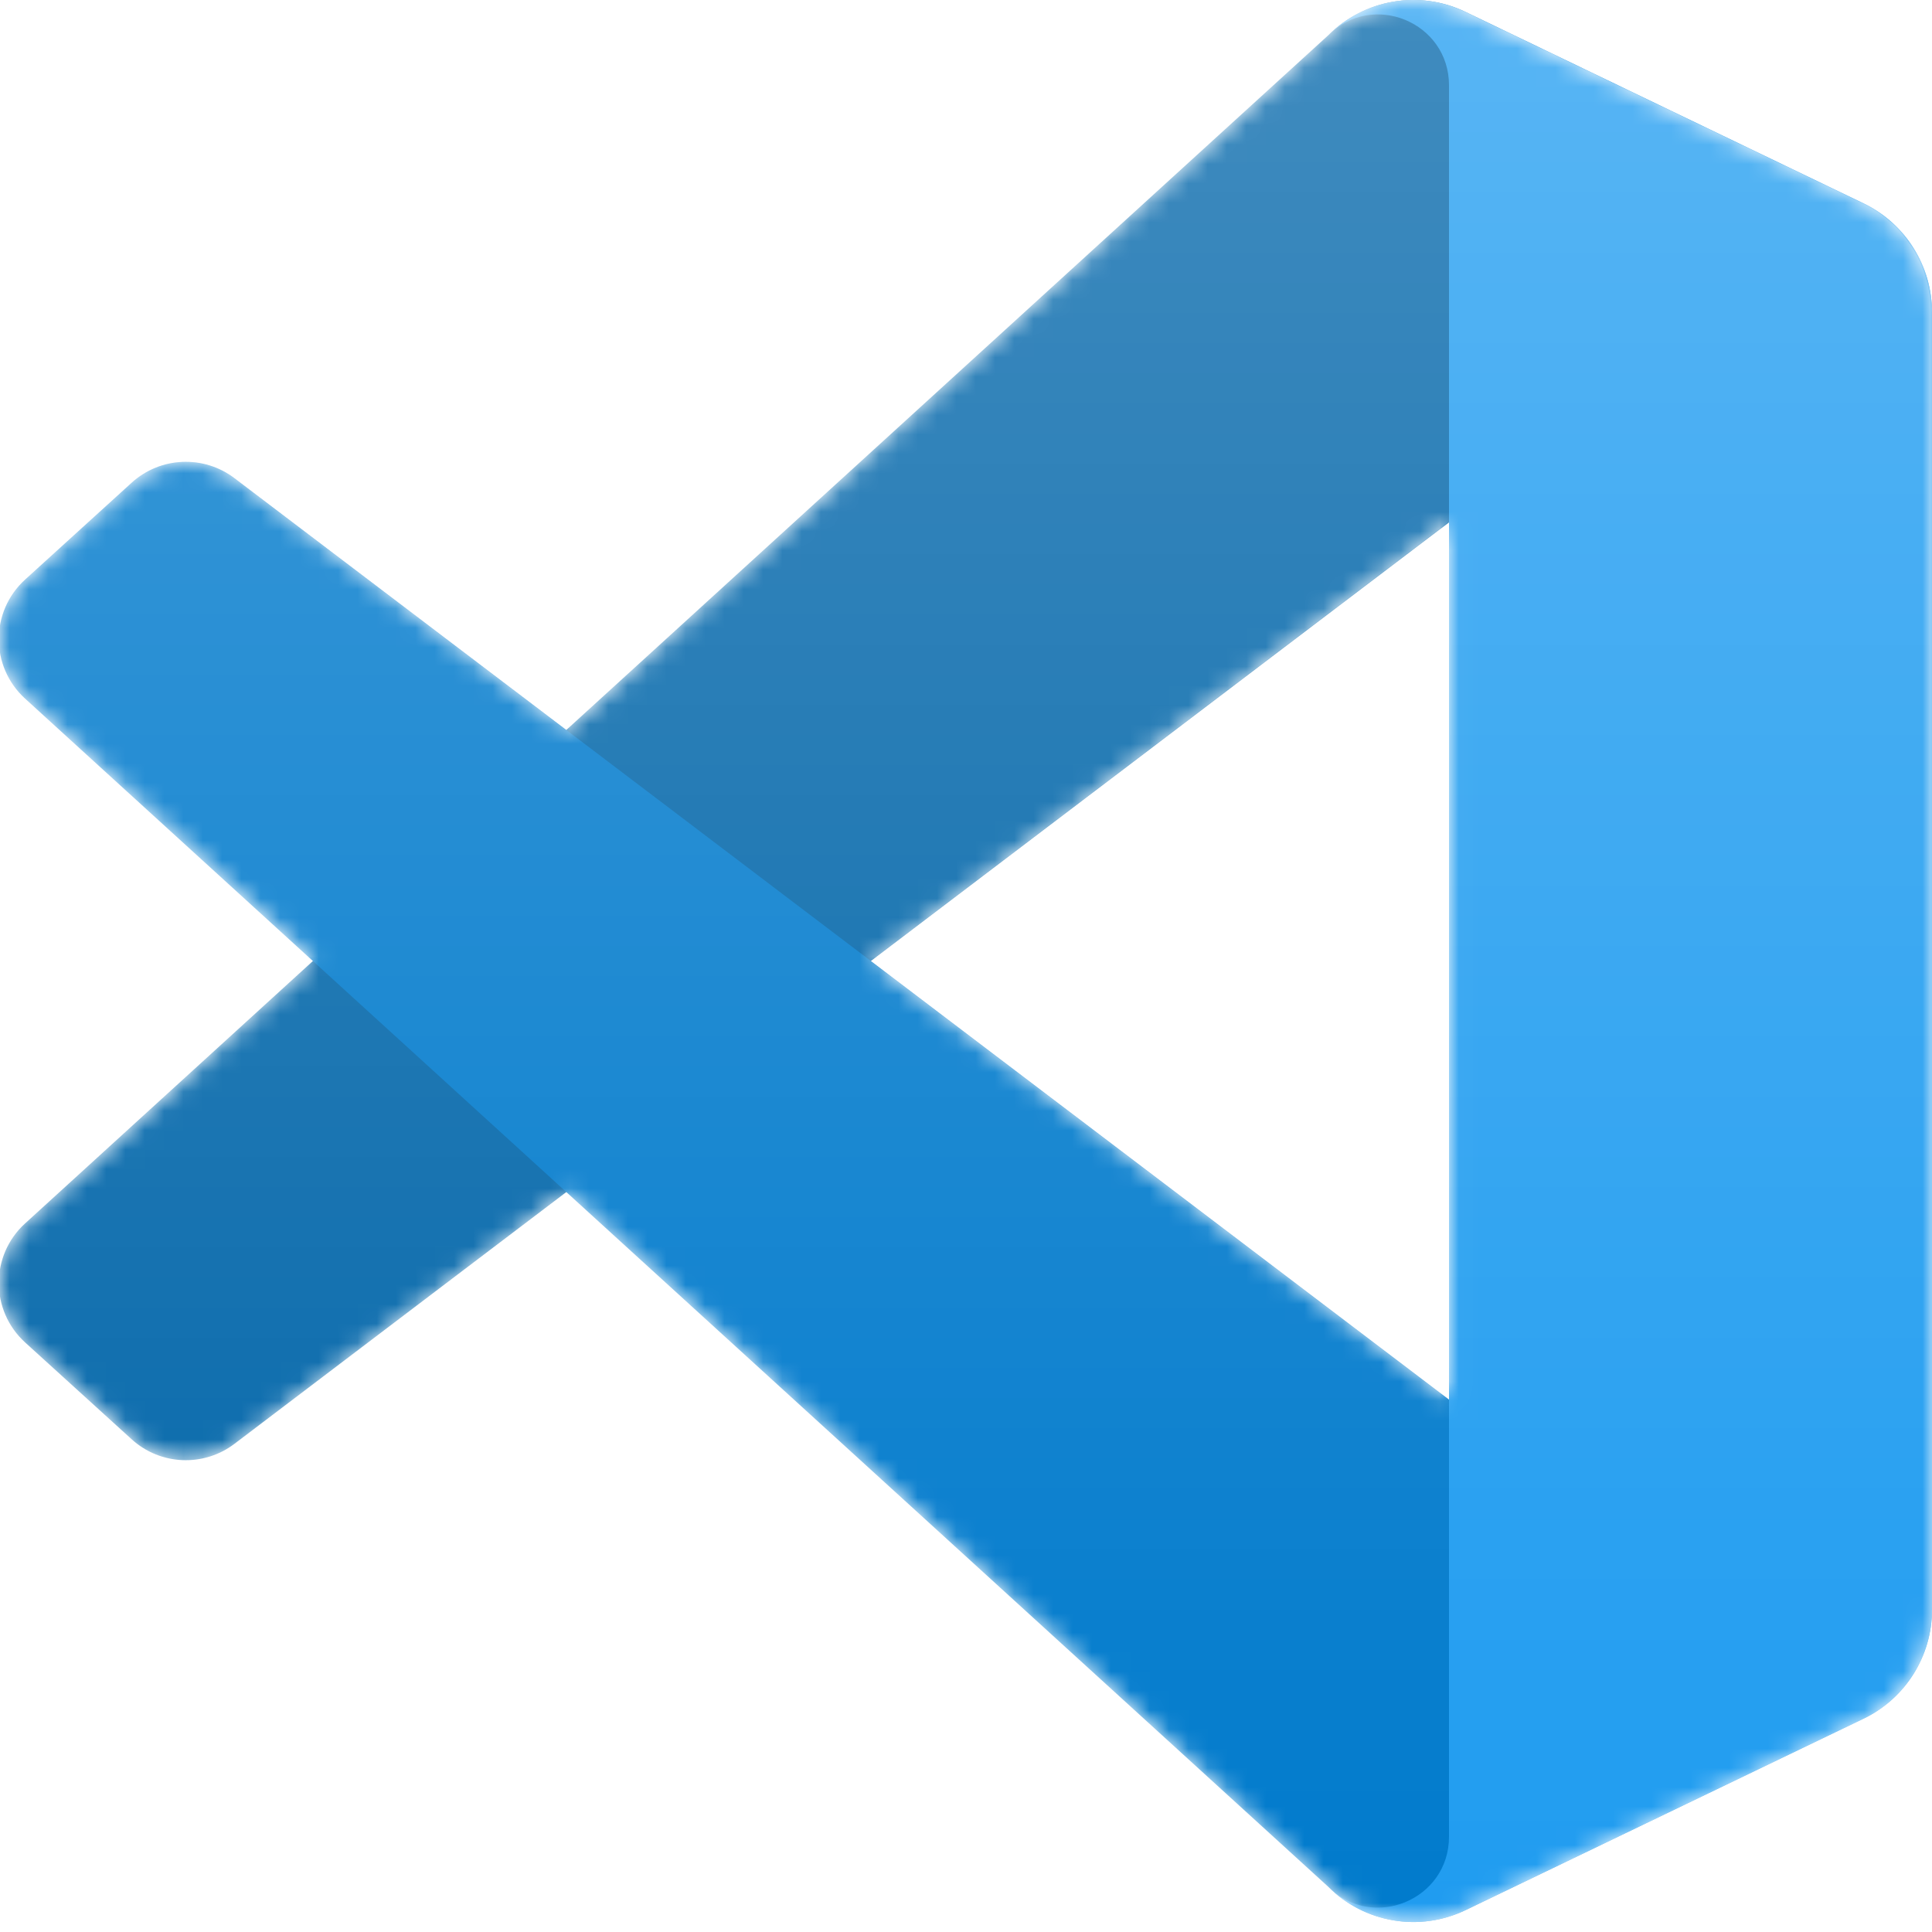 <svg viewBox="0 0 100 100" fill="none" xmlns="http://www.w3.org/2000/svg">
<mask id="mask0_495_15317" style="mask-type:alpha" maskUnits="userSpaceOnUse" x="0" y="0" width="100" height="100">
<path fill-rule="evenodd" clip-rule="evenodd" d="M70.912 99.059C72.487 99.673 74.283 99.633 75.873 98.868L96.461 88.962C98.624 87.921 100 85.731 100 83.329V16.155C100 13.753 98.624 11.564 96.461 10.523L75.873 0.616C73.786 -0.388 71.345 -0.142 69.513 1.189C69.252 1.379 69.003 1.592 68.769 1.826L29.355 37.784L12.187 24.752C10.589 23.539 8.354 23.638 6.869 24.988L1.363 29.997C-0.453 31.648 -0.455 34.505 1.359 36.159L16.247 49.742L1.359 63.325C-0.455 64.98 -0.453 67.836 1.363 69.487L6.869 74.496C8.354 75.846 10.589 75.946 12.187 74.733L29.355 61.701L68.769 97.659C69.392 98.283 70.125 98.752 70.912 99.059ZM75.015 27.041L45.109 49.742L75.015 72.443V27.041Z" fill="white"></path>
</mask>
<g mask="url(#mask0_495_15317)">
<path d="M96.462 10.537L75.857 0.617C73.472 -0.531 70.622 -0.047 68.75 1.825L1.299 63.325C-0.515 64.979 -0.513 67.835 1.303 69.487L6.813 74.495C8.298 75.846 10.535 75.945 12.134 74.732L93.361 13.111C96.086 11.044 100 12.988 100 16.408V16.169C100 13.768 98.625 11.579 96.462 10.537Z" fill="#0065A9"></path>
<g filter="url(#filter0_d_495_15317)">
<path d="M96.462 88.946L75.857 98.866C73.472 100.015 70.622 99.53 68.75 97.659L1.299 36.159C-0.515 34.505 -0.513 31.648 1.303 29.997L6.813 24.988C8.298 23.638 10.535 23.538 12.134 24.751L93.361 86.372C96.086 88.439 100 86.496 100 83.075V83.314C100 85.715 98.625 87.904 96.462 88.946Z" fill="#007ACC"></path>
</g>
<g filter="url(#filter1_d_495_15317)">
<path d="M75.858 98.868C73.472 100.016 70.622 99.531 68.75 97.659C71.056 99.965 75 98.332 75 95.07V4.414C75 1.153 71.056 -0.481 68.75 1.826C70.622 -0.046 73.472 -0.531 75.858 0.616L96.459 10.523C98.623 11.564 100 13.753 100 16.155V83.329C100 85.731 98.623 87.921 96.459 88.962L75.858 98.868Z" fill="#1F9CF0"></path>
</g>
<g style="mix-blend-mode:overlay" opacity="0.25">
<path fill-rule="evenodd" clip-rule="evenodd" d="M70.851 99.059C72.426 99.673 74.222 99.633 75.812 98.869L96.4 88.962C98.564 87.921 99.939 85.731 99.939 83.329V16.155C99.939 13.753 98.564 11.564 96.4 10.523L75.812 0.616C73.726 -0.388 71.284 -0.142 69.453 1.189C69.191 1.379 68.942 1.592 68.708 1.826L29.294 37.784L12.127 24.752C10.528 23.539 8.293 23.638 6.809 24.988L1.302 29.997C-0.513 31.649 -0.515 34.505 1.298 36.159L16.186 49.742L1.298 63.325C-0.515 64.98 -0.513 67.836 1.302 69.487L6.809 74.496C8.293 75.846 10.528 75.946 12.127 74.733L29.294 61.701L68.708 97.659C69.332 98.283 70.064 98.753 70.851 99.059ZM74.955 27.041L45.048 49.742L74.955 72.443V27.041Z" fill="url(#paint0_linear_495_15317)"></path>
</g>
</g>
<defs>
<filter id="filter0_d_495_15317" x="-8.394" y="15.571" width="116.727" height="92.245" filterUnits="userSpaceOnUse" color-interpolation-filters="sRGB">
<feFlood flood-opacity="0" result="BackgroundImageFix"></feFlood>
<feColorMatrix in="SourceAlpha" type="matrix" values="0 0 0 0 0 0 0 0 0 0 0 0 0 0 0 0 0 0 127 0" result="hardAlpha"></feColorMatrix>
<feOffset></feOffset>
<feGaussianBlur stdDeviation="4.167"></feGaussianBlur>
<feColorMatrix type="matrix" values="0 0 0 0 0 0 0 0 0 0 0 0 0 0 0 0 0 0 0.25 0"></feColorMatrix>
<feBlend mode="overlay" in2="BackgroundImageFix" result="effect1_dropShadow_495_15317"></feBlend>
<feBlend mode="normal" in="SourceGraphic" in2="effect1_dropShadow_495_15317" result="shape"></feBlend>
</filter>
<filter id="filter1_d_495_15317" x="60.417" y="-8.333" width="47.917" height="116.151" filterUnits="userSpaceOnUse" color-interpolation-filters="sRGB">
<feFlood flood-opacity="0" result="BackgroundImageFix"></feFlood>
<feColorMatrix in="SourceAlpha" type="matrix" values="0 0 0 0 0 0 0 0 0 0 0 0 0 0 0 0 0 0 127 0" result="hardAlpha"></feColorMatrix>
<feOffset></feOffset>
<feGaussianBlur stdDeviation="4.167"></feGaussianBlur>
<feColorMatrix type="matrix" values="0 0 0 0 0 0 0 0 0 0 0 0 0 0 0 0 0 0 0.25 0"></feColorMatrix>
<feBlend mode="overlay" in2="BackgroundImageFix" result="effect1_dropShadow_495_15317"></feBlend>
<feBlend mode="normal" in="SourceGraphic" in2="effect1_dropShadow_495_15317" result="shape"></feBlend>
</filter>
<linearGradient id="paint0_linear_495_15317" x1="49.939" y1="-5.67028e-07" x2="49.939" y2="99.484" gradientUnits="userSpaceOnUse">
<stop stop-color="white"></stop>
<stop offset="1" stop-color="white" stop-opacity="0"></stop>
</linearGradient>
</defs>
</svg>
